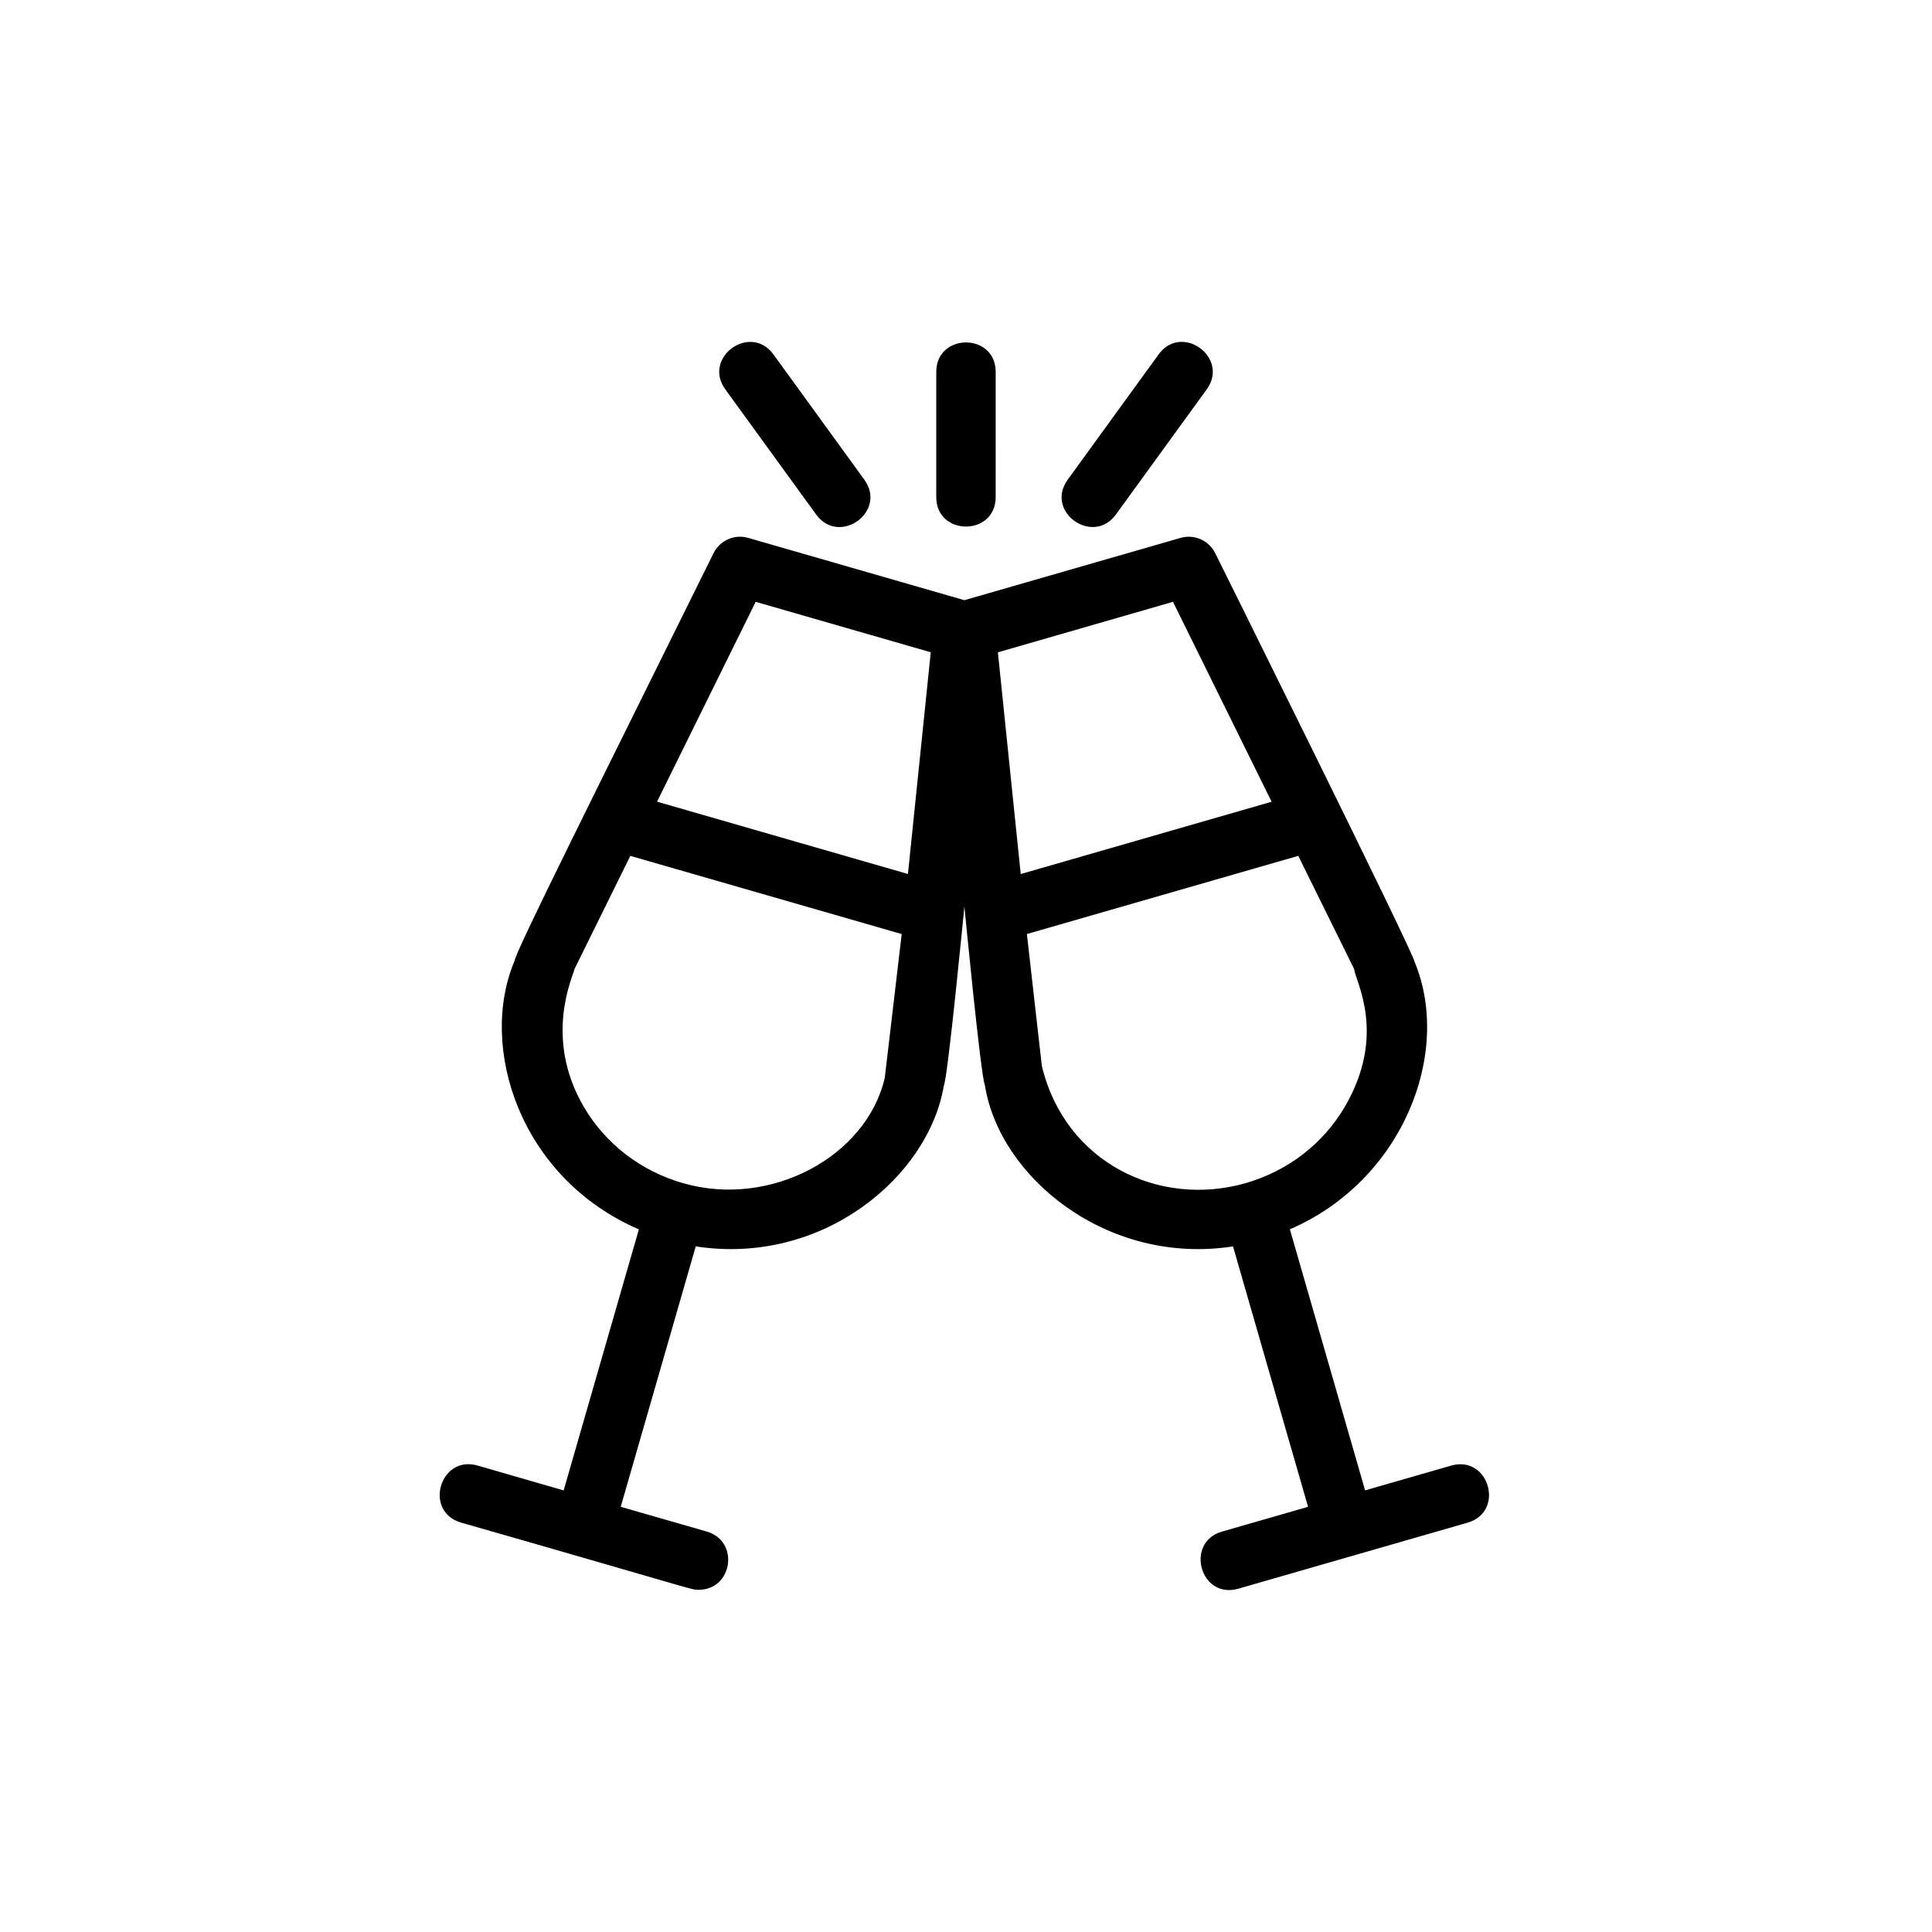 <?xml version="1.0" encoding="UTF-8"?>
<!-- The Best Svg Icon site in the world: iconSvg.co, Visit us! https://iconsvg.co -->
<svg fill="#000000" width="800px" height="800px" version="1.1" viewBox="144 144 512 512" xmlns="http://www.w3.org/2000/svg">
 <g>
  <path d="m270.55 532.38c-9.996-2.852-14.375 12.234-4.344 15.129 63.621 18.215 60.836 17.805 62.93 17.805 9.055 0 10.91-12.91 2.172-15.43l-22.812-6.566 19.883-69.008c33.598 5.164 61.684-18.438 65.746-42.586 1.039-2.016 5.273-45.738 5.449-47.531 0.203 2.109 4.394 45.391 5.414 47.297 3.777 24.402 32.34 47.973 65.777 42.824l19.883 69.008-22.812 6.566c-9.918 2.867-5.762 18.027 4.344 15.129 1.59-0.457 63.59-18.309 60.742-17.492 9.996-2.883 5.699-17.98-4.344-15.129l-22.812 6.566-19.934-69.18c29.914-12.926 43.059-46.727 33.062-70.848-0.203-2.332-52.051-106.73-52.836-108.3-1.684-3.418-5.574-5.148-9.227-4.078l-57.262 16.5-57.262-16.5c-3.652-1.086-7.543 0.66-9.227 4.078-30.922 62.535-52.57 105.71-52.742 108.08-9.59 22.734 1.371 57.434 32.969 71.086l-19.934 69.18zm149.54-105.96-3.953-34.891 71.918-20.719 14.785 29.961c0.473 3.512 8.645 17.398-2.363 36.383-5.746 9.902-15.113 17.145-26.371 20.387-22.797 6.539-47.863-5.316-54.016-31.121zm34.762-122.93 26.137 52.98-66.488 19.16-6.047-58.758zm-110.59 0 46.398 13.367-6.047 58.758-66.488-19.164zm34.211 126.16c-4.832 20.891-30.34 34.574-53.465 27.898h-0.016c-11.258-3.242-20.625-10.484-26.371-20.387-10.707-18.469-2.598-34.699-2.41-36.289l14.832-30.055 71.918 20.719z"/>
  <path d="m392.12 242.56v33.172c0 10.422 15.742 10.406 15.742 0l0.004-33.172c0-10.422-15.746-10.406-15.746 0z"/>
  <path d="m451.04 237.93-24.074 33.172c-6.172 8.5 6.66 17.617 12.754 9.258l24.074-33.172c6.109-8.441-6.66-17.695-12.754-9.258z"/>
  <path d="m336.22 247.19 24.074 33.172c6.094 8.359 18.91-0.738 12.754-9.258l-24.074-33.172c-6.125-8.422-18.879 0.816-12.754 9.258z"/>
 </g>
</svg>